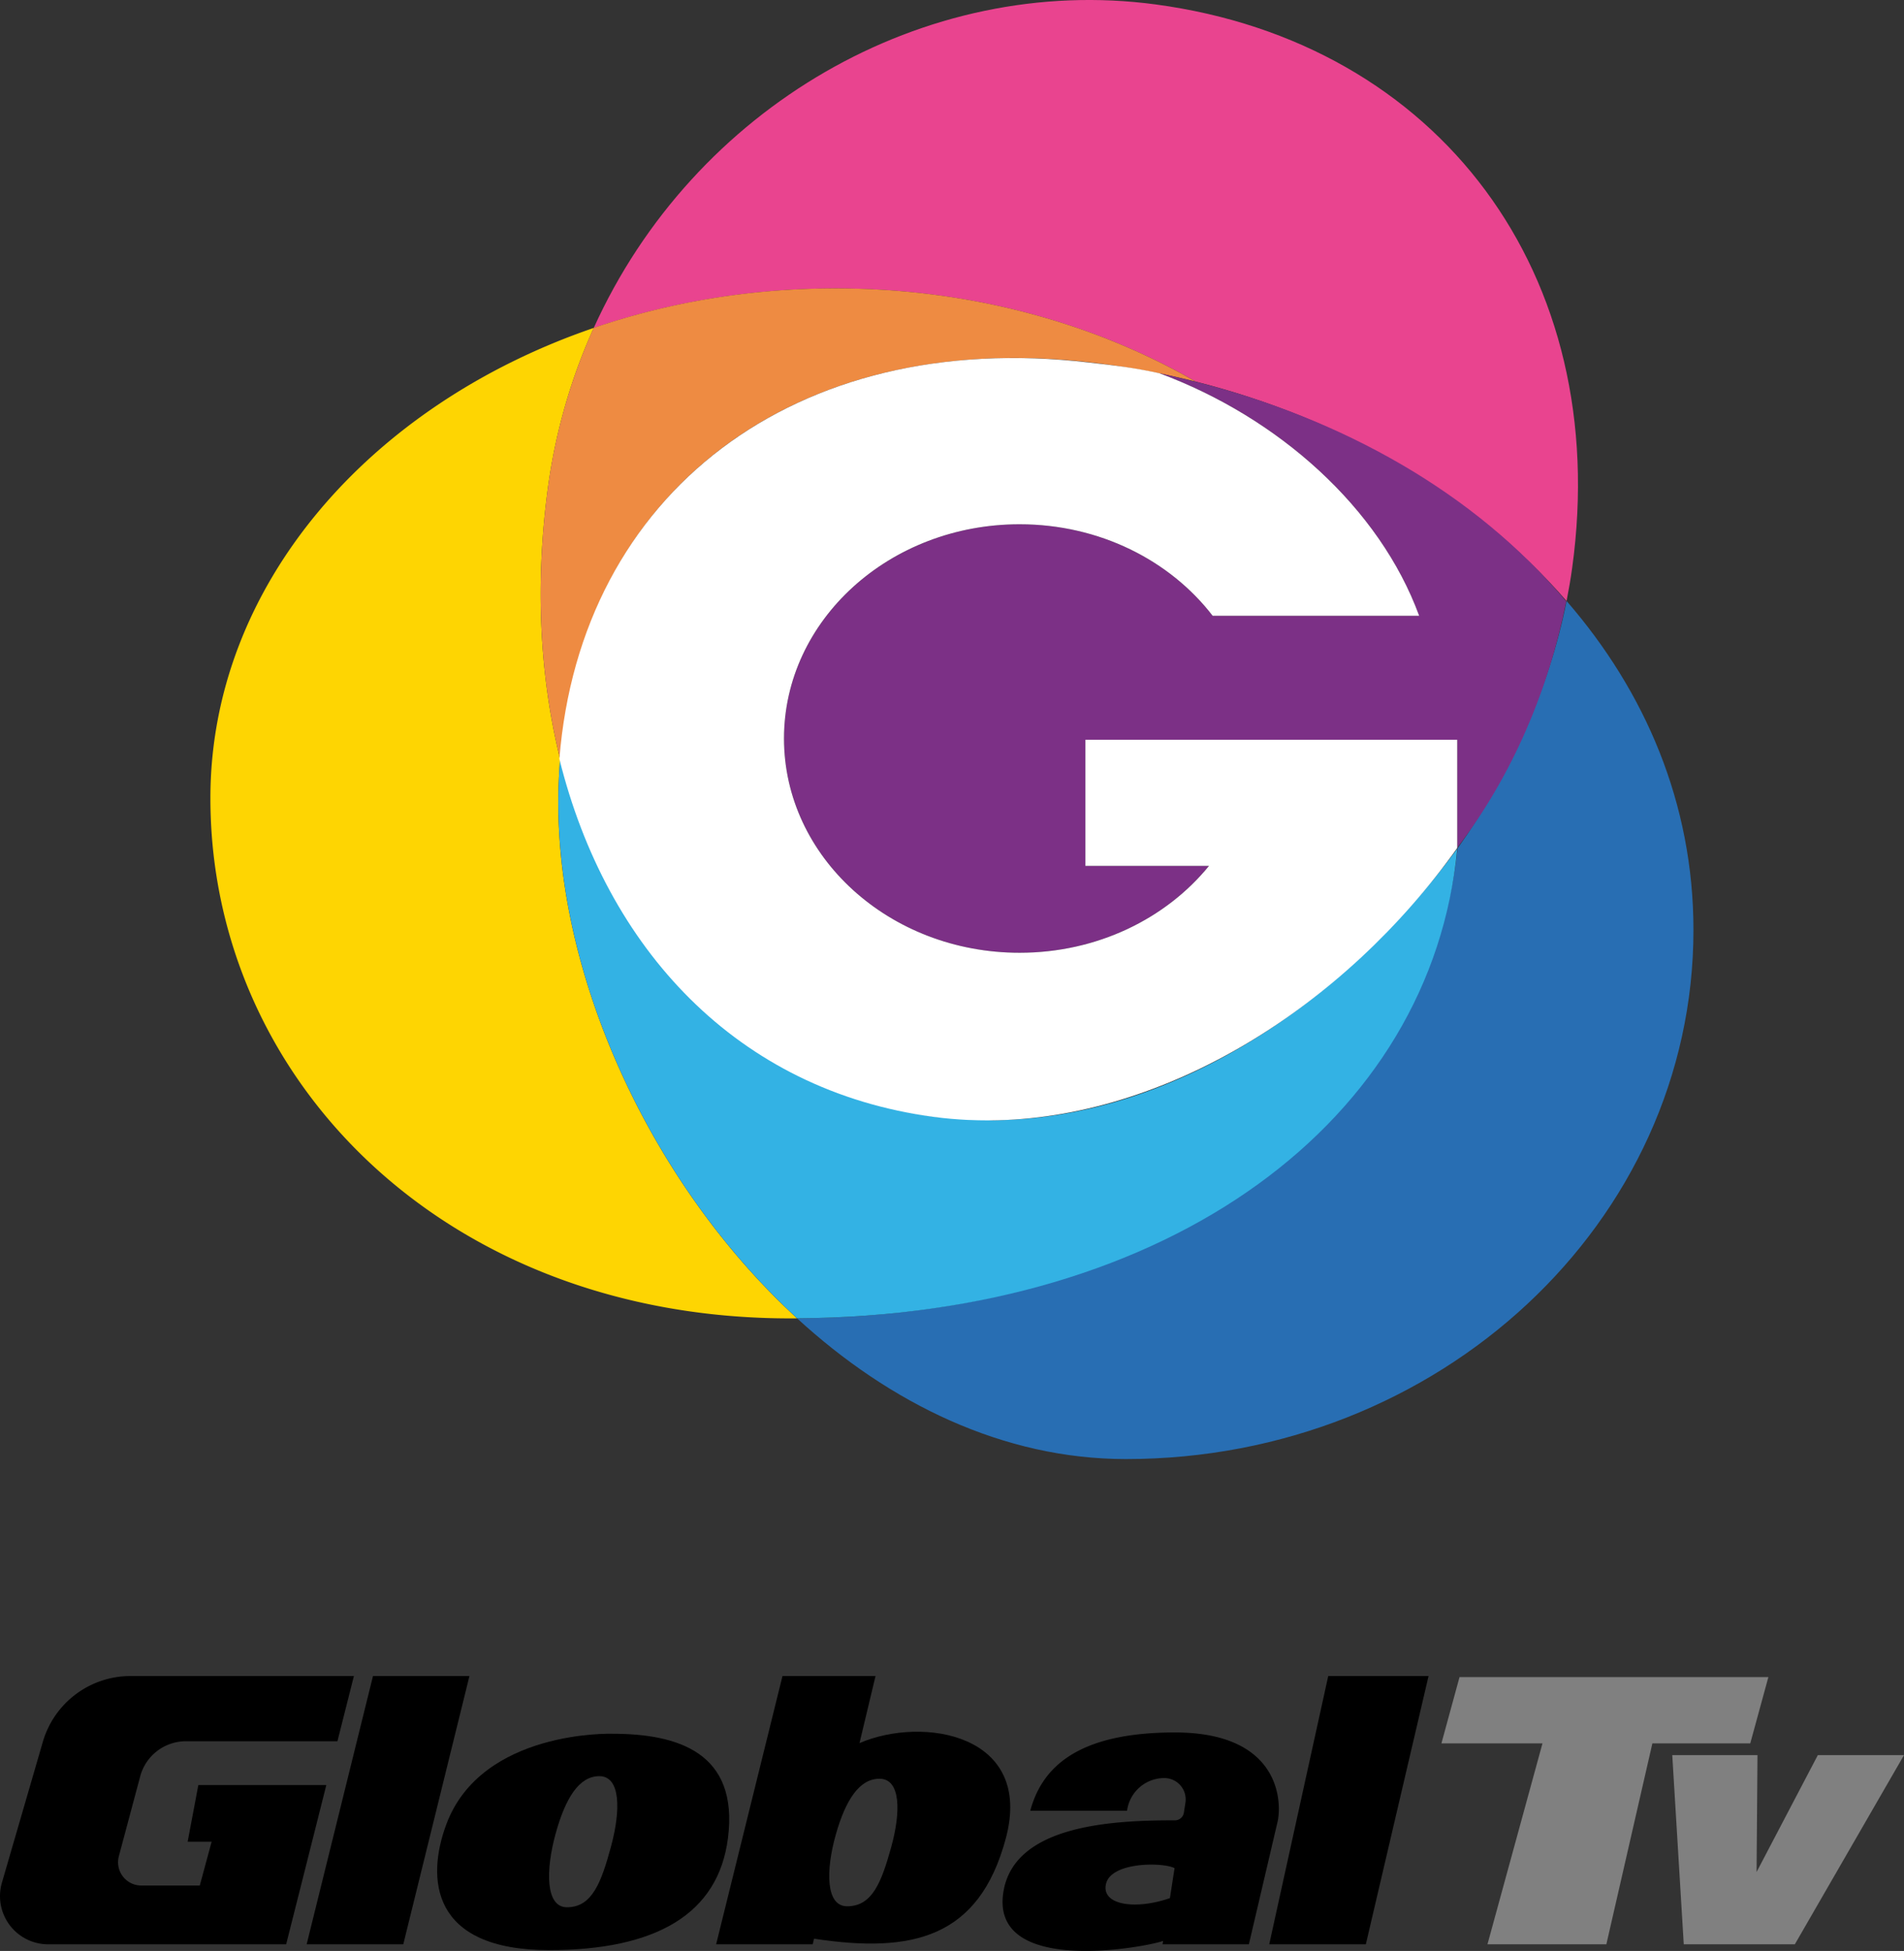 <svg id="Capa_1" data-name="Capa 1" xmlns="http://www.w3.org/2000/svg" width="1781.92" height="1825.33" viewBox="0 0 1781.92 1825.33">
  <rect x="0" y="0" width="1781.92" height="1825.33" fill="#333333" stroke="none"/>
  <defs>
    <style>
      .cls-1 {
        fill: #e9448f;
      }

      .cls-2 {
        fill: #fed502;
      }

      .cls-3 {
        fill: #ee8b42;
      }

      .cls-4 {
        fill: #286eb3;
      }

      .cls-5 {
        fill: none;
        stroke: #000;
        stroke-miterlimit: 10;
      }

      .cls-6 {
        fill: #7c3086;
      }

      .cls-7 {
        fill: #33b2e4;
      }

      .cls-8 {
        fill: #fff;
      }

      .cls-9 {
        fill: gray;
      }
    </style>
  </defs>
  <g>
    <g>
      <path class="cls-1" d="M1595.32,1287.91c136,34.31,260.91,106,347,205.27,2-10.27,3.83-20.59,5.25-31C1985.4,1187.5,1823,970.57,1557.7,935c-216.52-29-432.5,96.4-525.84,302.72,69.57-23.81,146-37,226.16-37C1383.61,1200.7,1500,1233,1595.32,1287.91Z" transform="translate(-476.2 -930.86)"/>
      <path class="cls-2" d="M998.73,1682.59q0-21.21,1.66-41.55c-19.19-77.67-23.48-163.74-11.53-252.82a538.12,538.12,0,0,1,43-150.55c-210.74,72.11-358.75,241.93-358.75,439.94,0,263.39,219.64,486.77,542.69,486.77,2.14,0,4.26,0,6.39-.06C1086.94,2040.25,998.73,1849,998.73,1682.59Z" transform="translate(-476.2 -930.86)"/>
      <path class="cls-3" d="M1000.38,1641c19.81-249.06,218.53-402.32,495-371.23a754.06,754.06,0,0,1,99.92,18.15c-95.31-55-211.68-87.24-337.29-87.24-80.19,0-156.59,13.17-226.16,36.95a538.23,538.23,0,0,0-43,150.5C976.9,1477.25,981.19,1563.32,1000.38,1641Z" transform="translate(-476.2 -930.86)"/>
      <path class="cls-4" d="M1942.35,1493.18c-16.48,82.72-52.62,161.84-102,231.37-26.88,250-268.35,437.51-618.18,439.78C1309,2244,1415.17,2296,1529.89,2296c293.35,0,531.18-221.62,531.18-495C2061.08,1682.4,2015.79,1577.79,1942.35,1493.18Z" transform="translate(-476.2 -930.86)"/>
      <path class="cls-5" d="M1402.84,1980.22q-10.39,0-20.66-.45C1389.05,1980.05,1395.94,1980.22,1402.84,1980.22Z" transform="translate(-476.2 -930.86)"/>
      <path class="cls-6" d="M1595,1288c-8.67-2.17-25.26-6.13-34-8,111.78,41.34,206.33,126.15,243.35,227H1611.1c-39.86-51.77-105.88-85.59-180.65-85.59-121.75,0-220.48,89.72-220.48,200.42s98.7,200.45,220.45,200.45c72.66,0,137.07-32,177.22-81.28H1492V1623h348v101c52-68,85.52-148,102-230.42C1856,1391,1731.1,1322.18,1595,1288Z" transform="translate(-476.2 -930.86)"/>
      <path class="cls-7" d="M1405,1979c-6.9,0-16.13-4.67-23-5-10.54-.5-18.52,3.41-29,2-184.54-24.77-308.76-157.4-352.62-335-1.08,13.58-1.66,27.41-1.66,41.55,0,13.13.61,26.45,1.69,39.85,12.54,156.37,97.2,327.57,221.78,441.89C1572,2162.06,1816,1979,1840,1725,1730,1874,1569.19,1978,1405,1979Z" transform="translate(-476.2 -930.86)"/>
      <path class="cls-8" d="M1680.8,1623H1492v118h115.68c-40.16,49.31-104.54,81.29-177.23,81.29-121.78,0-220.52-89.76-220.52-200.47s98.74-200.44,220.51-200.44c74.76,0,140.78,33.82,180.65,85.62h193.28c-37-100.91-131.61-185.62-243.37-227-24.42-5.25-41.14-7.2-66-10-275-32-475.49,122.58-495.28,370.94,43.88,177,165.77,310.22,350.39,334.93,10.47,1.4,21,2.3,31.53,2.82q10.27.43,20.67.44c164.28-1,331.53-105.79,437.69-254.88V1623Z" transform="translate(-476.2 -930.86)"/>
    </g>
    <g>
      <path d="M607.4,2592.89A44.31,44.31,0,0,1,650.25,2560H792l15.41-61H598.28a85.43,85.43,0,0,0-82,61.61L478,2692.34A45.07,45.07,0,0,0,521.25,2750H744l13.9-55h0l23.7-94H661.82l-10,53h22.45l-11.1,41H608.48a21.77,21.77,0,0,1-21.05-27.4Z" transform="translate(-476.2 -930.86)"/>
      <polygon points="286.99 1819.14 377.42 1819.14 439.34 1568.14 349.07 1568.14 286.99 1819.14"/>
      <polygon points="1187.85 1819.14 1278.26 1819.14 1336.96 1568.14 1243.07 1568.14 1187.85 1819.14"/>
      <path d="M1049.26,2553s-122.23-4-155.35,84.74c-18.83,50.44-14.8,117.69,96.13,117.69,100.2,0,158.49-33.8,167.46-104.91C1167.61,2570.49,1110.45,2553,1049.26,2553Zm-1.17,105.33c-9.19,33.86-17.73,57-41.26,57-20.17,0-20-34.52-10.76-68.39s22.19-54.27,41-54.27c20,0,20.19,31.79,11,65.66Z" transform="translate(-476.2 -930.86)"/>
      <path d="M1280.59,2561.75l15-62.75h-87.07l-62.11,251h90.41l1.22-5.24c92.37,14,154.44-.83,179.42-93.62C1443.87,2553.29,1339.92,2536.11,1280.59,2561.75Zm29.7,97.25c-9.19,33-17.72,55.42-41.26,55.42-20.17,0-20-33.59-10.76-66.54s22.19-52.8,41-52.8c20,0,20.14,31,11,63.92Z" transform="translate(-476.2 -930.86)"/>
      <path d="M1575.8,2551.78c-90.24,0-124.27,32-135.39,73.22H1531l.1-.69a35.15,35.15,0,0,1,34.75-29.86h0a20,20,0,0,1,20,20,21.27,21.27,0,0,1-.17,2.64l-1.5,9.7a8.44,8.44,0,0,1-8.44,7.21h-2.13c-61,0-148,5.94-158.24,66.38-13.74,80.8,136.11,51.63,149.35,46.44l-.49,3.18H1645l27-115.28C1676.13,2614.53,1672.64,2551.78,1575.8,2551.78Zm-4.7,155c-32.19,11.21-64.32,6.62-59.84-13.2,4.71-20.85,53.13-20.51,64.19-14.85Z" transform="translate(-476.2 -930.86)"/>
      <polygon class="cls-9" points="1654.99 1569.14 1556.46 1569.14 1460.87 1569.14 1365.94 1569.14 1349 1631.14 1443.58 1631.14 1392.09 1819.14 1503.36 1819.14 1546.43 1631.14 1638.04 1631.14 1654.99 1569.14"/>
      <polygon class="cls-9" points="1679.75 1819.14 1575.8 1819.14 1565.04 1642.14 1644.8 1642.14 1643.95 1751.49 1701.27 1642.14 1781.92 1642.14 1679.75 1819.14"/>
    </g>
  </g>
</svg>
